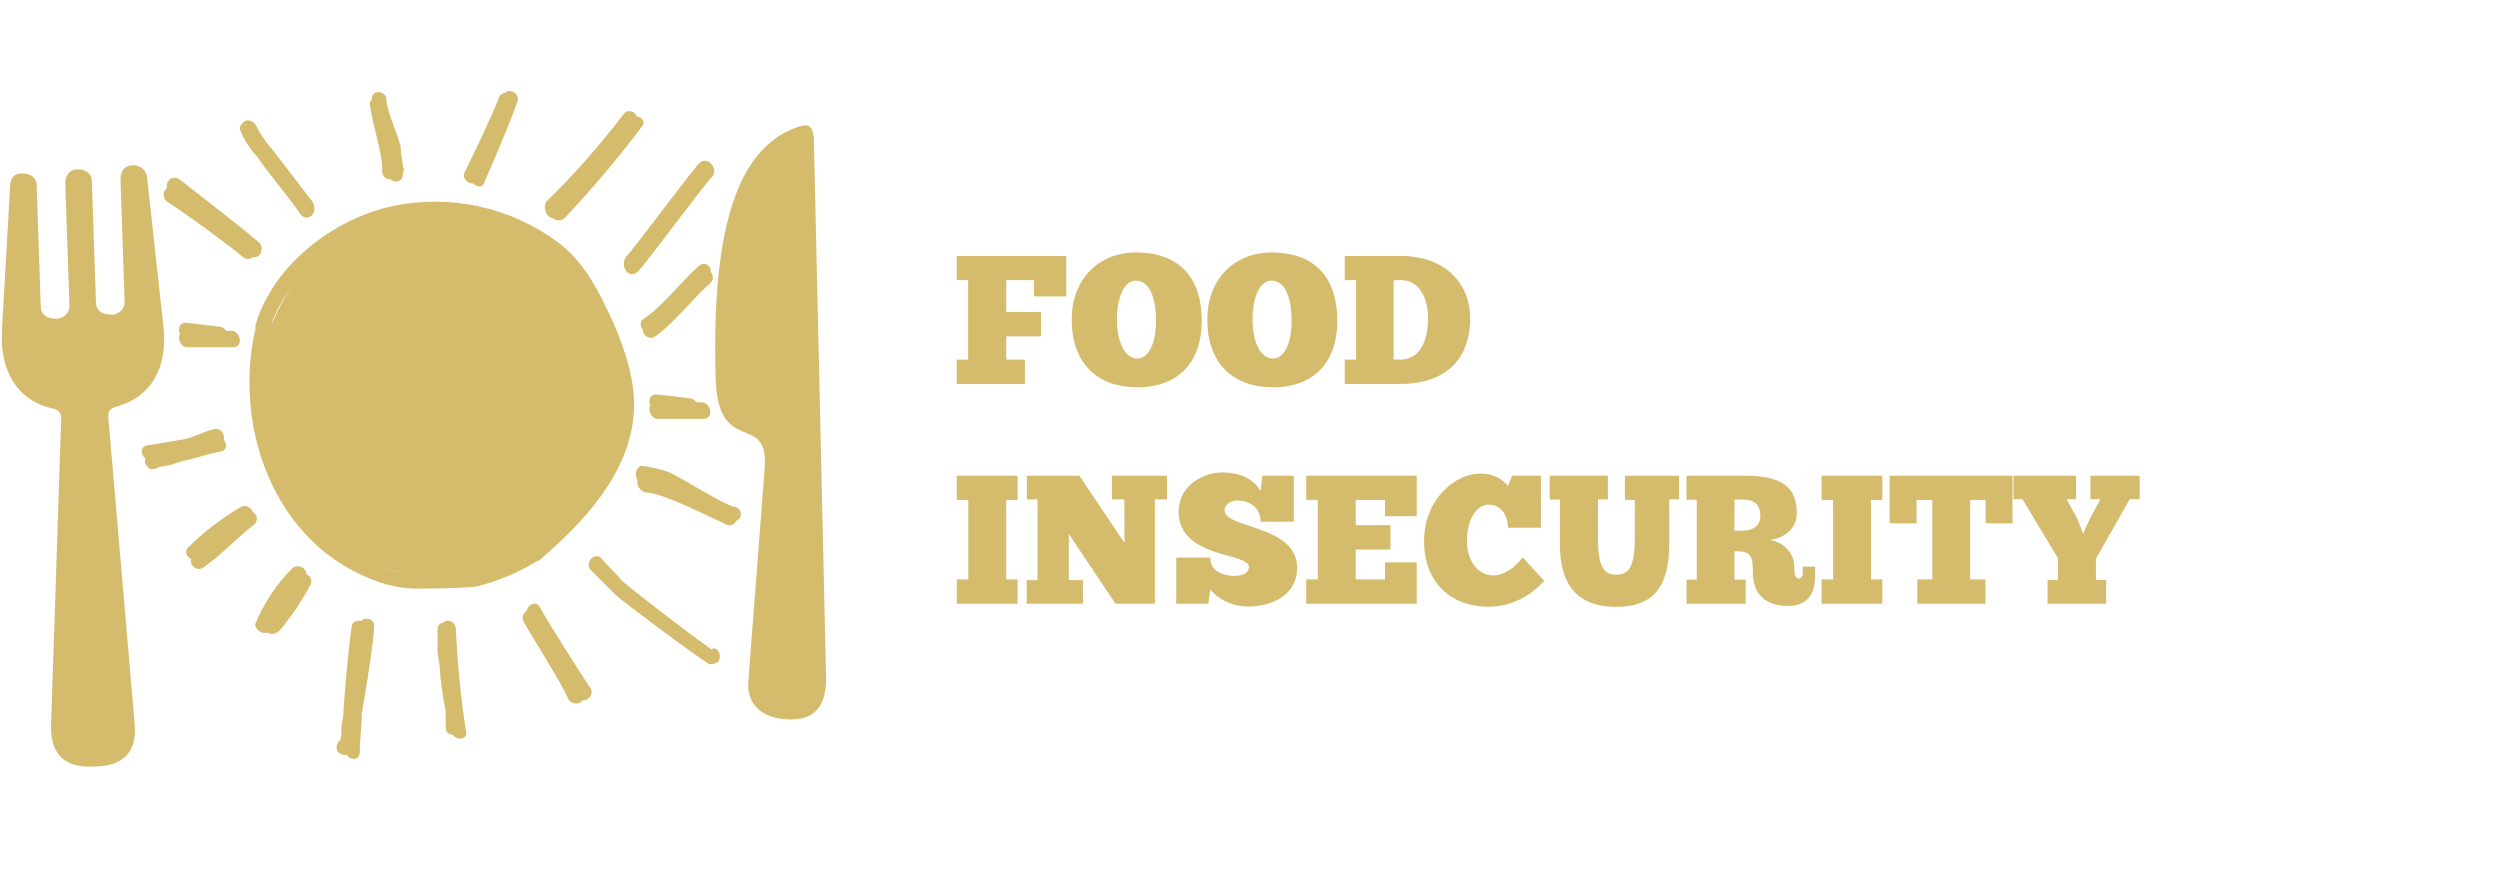 <?xml version="1.0" encoding="UTF-8"?> <svg xmlns="http://www.w3.org/2000/svg" width="273" height="96" viewBox="0 0 273 96" fill="none"><path d="M26.559 13.355C27.229 12.685 28.569 13.802 27.676 14.472C27.666 14.159 27.743 13.85 27.899 13.579C28.363 14.554 28.965 15.456 29.686 16.259C30.356 17.152 33.486 21.172 34.152 22.065C34.822 23.405 33.482 24.298 32.812 23.405C32.142 22.288 28.792 18.269 28.122 17.152C27.378 16.369 26.774 15.462 26.34 14.472C26.117 14.025 26.117 13.802 26.563 13.355H26.559ZM43.309 18.938C43.532 16.928 42.192 13.355 41.969 11.568C41.746 10.451 40.182 10.451 40.406 11.568C40.629 13.355 41.746 16.704 41.746 18.491C41.523 19.608 43.086 20.054 43.309 18.938ZM52.242 19.608C53.135 17.821 55.142 13.132 56.042 11.345C56.489 10.452 54.925 9.558 54.479 10.675C53.809 12.462 51.579 17.151 50.679 18.938C50.456 19.831 51.796 20.501 52.242 19.608V19.608ZM60.728 23.628C63.981 20.597 66.901 17.228 69.44 13.578C70.11 12.685 68.77 11.568 68.1 12.461C65.511 15.865 62.675 19.074 59.614 22.061C59.167 22.954 60.061 24.294 60.731 23.624L60.728 23.628ZM18.296 22.064C20.083 23.181 24.996 26.754 26.559 28.094C27.452 28.764 28.569 27.424 27.676 26.754C25.889 25.414 20.976 21.618 18.966 20.501C18.073 20.054 17.403 21.394 18.296 22.064V22.064ZM16.286 49.756C16.629 49.936 17.017 50.014 17.403 49.979V49.979C17.403 50.426 17.18 50.649 17.18 51.096C17.627 50.873 18.52 50.873 18.967 50.649C19.479 50.47 20.001 50.321 20.53 50.202C21.647 49.979 22.763 49.532 24.103 49.309C25.22 49.086 24.55 47.522 23.656 47.746C22.316 47.969 20.976 48.416 19.636 48.639C18.498 48.944 17.379 49.316 16.286 49.756C15.839 49.979 15.616 50.426 16.063 50.873C16.286 51.32 16.733 51.32 17.18 51.096C18.073 50.649 17.18 49.309 16.287 49.756H16.286ZM22.092 62.039C24.102 60.699 25.665 58.912 27.675 57.349C28.568 56.679 27.675 55.339 26.782 56.009C25.024 57.691 23.159 59.258 21.199 60.699C20.306 61.146 21.199 62.486 22.092 62.039ZM71.224 36.134C73.234 34.794 75.467 31.891 77.254 30.328C78.147 29.658 77.254 28.318 76.361 28.988C74.574 30.551 72.341 33.454 70.331 34.794C69.438 35.241 70.331 36.804 71.224 36.134ZM71.447 36.804C73.457 35.464 75.69 32.561 77.477 30.998C78.37 30.328 77.477 28.988 76.584 29.658C74.797 31.221 72.564 34.124 70.554 35.464C69.661 35.911 70.554 37.251 71.447 36.804ZM29.462 69.186C30.579 69.409 31.025 68.069 31.695 67.399C32.519 66.26 33.265 65.066 33.928 63.826C33.972 63.723 33.995 63.613 33.997 63.502C33.998 63.39 33.977 63.279 33.936 63.175C33.895 63.072 33.833 62.977 33.755 62.897C33.677 62.817 33.584 62.754 33.481 62.709C33.379 62.666 33.269 62.642 33.157 62.641C33.045 62.639 32.934 62.66 32.831 62.702C32.727 62.743 32.633 62.804 32.553 62.883C32.473 62.961 32.409 63.053 32.365 63.156C31.977 64.053 31.45 64.882 30.802 65.613C30.413 66.441 29.884 67.196 29.24 67.846H29.91C28.57 67.176 28.347 68.963 29.463 69.186H29.462ZM42.415 19.164C42.463 19.322 42.549 19.466 42.666 19.583C42.783 19.7 42.927 19.786 43.085 19.834V19.834C43.532 19.834 43.978 19.611 43.978 19.164C44.201 18.271 43.755 17.154 43.755 16.037C43.532 14.92 42.192 12.017 42.192 10.901C42.192 9.785 40.405 9.784 40.629 10.901C40.629 12.018 41.969 14.474 42.192 15.591C42.157 16.049 42.233 16.509 42.415 16.931C42.415 17.378 42.638 18.271 42.638 18.718C42.861 18.495 43.308 18.271 43.531 18.048L44.201 18.718C43.978 17.601 42.414 18.048 42.414 19.165L42.415 19.164ZM52.915 19.834C53.808 17.824 55.815 13.134 56.488 11.124C56.935 10.231 55.371 9.337 54.925 10.454C54.255 12.464 52.025 17.154 51.352 19.164C51.129 20.057 52.692 20.951 52.915 19.834V19.834ZM61.625 23.854C64.637 20.663 67.47 17.308 70.111 13.804C70.781 12.911 69.218 12.241 68.548 13.134C66.038 16.608 63.276 19.892 60.285 22.96C59.615 23.407 60.732 24.523 61.625 23.853V23.854ZM28.35 26.534C26.563 24.971 21.65 21.174 19.64 19.611C19.462 19.463 19.233 19.392 19.003 19.412C18.772 19.433 18.56 19.545 18.412 19.723C18.263 19.9 18.192 20.13 18.213 20.36C18.234 20.59 18.345 20.803 18.523 20.951C20.533 22.514 25.446 26.311 27.233 27.874C28.126 28.544 29.02 27.427 28.35 26.534ZM23.433 46.854C22.316 47.077 21.2 47.747 20.083 47.971L16.063 48.641C14.946 48.864 15.616 50.428 16.51 50.204L20.53 49.534C21.647 49.311 22.763 48.641 23.88 48.417C24.997 48.193 24.327 46.63 23.433 46.854V46.854ZM26.333 55.34C24.215 56.574 22.264 58.075 20.527 59.806C19.857 60.476 20.974 61.593 21.867 60.923C23.53 59.266 25.408 57.839 27.45 56.68C28.12 56.233 27.227 54.893 26.333 55.34V55.34ZM29.46 68.74C30.577 66.73 31.47 64.72 33.26 63.157C33.93 62.487 32.813 61.37 31.92 62.04C30.206 63.774 28.841 65.821 27.9 68.07C27.677 68.74 29.017 69.633 29.463 68.74H29.46ZM28.12 35.018C25.887 43.281 27.897 53.107 34.15 59.137C36.83 61.817 41.52 64.273 45.316 64.273C47.549 64.273 49.782 64.273 52.016 64.05C54.297 63.487 56.48 62.584 58.492 61.37C59.385 60.923 58.492 59.36 57.599 60.03C55.845 61.074 53.97 61.899 52.016 62.487C50.096 62.788 48.147 62.863 46.21 62.71C42.19 62.933 37.277 60.253 34.597 57.35C29.237 51.544 27.674 43.057 29.684 35.688C29.907 34.348 28.344 34.125 28.121 35.018H28.12ZM58.94 61.146C63.63 57.126 68.766 51.766 69.213 45.067C69.436 41.717 68.32 38.367 66.98 35.241C65.417 31.891 63.853 28.541 60.727 26.308C58.18 24.461 55.274 23.168 52.197 22.514C49.12 21.859 45.939 21.857 42.861 22.508C36.609 23.851 29.909 28.764 27.899 35.464C27.852 35.667 27.886 35.88 27.992 36.06C28.098 36.239 28.268 36.371 28.469 36.428C28.669 36.486 28.884 36.464 29.068 36.368C29.253 36.271 29.394 36.108 29.462 35.911C31.249 29.881 37.725 25.638 43.308 24.298C46.209 23.692 49.206 23.718 52.096 24.373C54.987 25.029 57.702 26.299 60.057 28.098C64.3 31.448 67.427 39.041 67.427 44.398C67.427 50.651 62.291 56.011 58.047 59.807C57.154 60.477 58.047 61.817 58.94 61.147V61.146ZM69.66 29.657C70.553 28.764 76.806 20.277 77.7 19.384C78.594 18.491 77.253 16.927 76.36 17.821C75.467 18.715 69.214 27.201 68.32 28.094C67.65 29.211 68.767 30.551 69.66 29.657V29.657ZM37.279 26.084C32.869 29.008 29.772 33.536 28.646 38.707C27.52 43.877 28.454 49.283 31.249 53.776C32.63 55.974 34.435 57.875 36.557 59.37C38.679 60.865 41.077 61.924 43.612 62.485C46.146 63.046 48.767 63.098 51.322 62.638C53.877 62.178 56.315 61.216 58.495 59.806C67.651 54 70.331 41.493 64.525 32.114C63.161 29.896 61.366 27.975 59.245 26.466C57.124 24.956 54.722 23.888 52.18 23.325C49.638 22.763 47.009 22.717 44.449 23.191C41.889 23.665 39.451 24.649 37.279 26.084V26.084ZM78.371 72.313C78.1 72.469 77.791 72.546 77.478 72.536C76.585 72.089 67.878 65.613 67.205 64.943L64.525 62.263C63.855 61.593 64.748 60.253 65.642 60.923C66.312 61.816 67.205 62.486 67.875 63.38C68.545 64.05 77.255 70.75 78.148 71.196H77.478C78.148 70.079 79.041 71.643 78.371 72.313ZM70.331 51.991C69.214 51.991 69.438 53.554 70.554 53.778C72.341 53.778 77.924 56.678 79.487 57.351C79.594 57.375 79.704 57.377 79.812 57.356C79.919 57.336 80.021 57.293 80.111 57.231C80.201 57.169 80.278 57.089 80.335 56.996C80.393 56.903 80.43 56.799 80.446 56.69C80.461 56.582 80.454 56.472 80.425 56.366C80.396 56.261 80.345 56.163 80.276 56.078C80.207 55.993 80.121 55.924 80.023 55.874C79.926 55.824 79.819 55.795 79.71 55.788C77.923 54.895 72.117 51.988 70.33 51.988L70.331 51.991ZM71.671 43.951C70.554 43.951 70.778 45.514 71.671 45.738H76.807C77.924 45.738 77.7 44.175 76.807 43.951C75.097 43.839 73.381 43.839 71.671 43.951V43.951ZM62.071 76.333C62.518 77.226 64.081 76.78 63.634 75.886C62.74 73.876 59.611 68.964 58.495 66.953C58.048 66.06 56.708 66.953 57.155 67.846C58.272 69.856 61.175 74.322 62.068 76.332L62.071 76.333ZM48.671 79.46C48.671 80.577 50.234 80.353 50.234 79.46C50.234 78.79 50.011 78.343 50.011 77.673C50.011 77.003 49.564 73.43 49.564 72.76C49.564 72.313 49.341 71.643 49.341 71.197V68.964C49.341 67.847 47.778 67.624 47.778 68.741V70.974C47.778 71.644 48.001 72.314 48.001 72.761C48.114 74.412 48.338 76.053 48.671 77.674V79.461V79.46ZM38.395 81.915C38.842 81.022 37.278 80.128 36.832 81.245C36.783 81.347 36.756 81.458 36.752 81.571C36.748 81.684 36.768 81.797 36.81 81.902C36.852 82.007 36.915 82.102 36.996 82.181C37.077 82.26 37.173 82.322 37.279 82.362V82.362C37.381 82.411 37.492 82.438 37.605 82.442C37.718 82.446 37.831 82.426 37.936 82.384C38.041 82.342 38.136 82.279 38.215 82.198C38.294 82.117 38.356 82.021 38.396 81.915C38.777 80.841 38.928 79.7 38.84 78.564C39.063 77.224 39.733 70.078 39.957 68.738C40.18 67.621 38.394 67.398 38.394 68.515C38.171 69.632 37.501 76.778 37.501 77.895C37.501 78.342 37.278 79.012 37.278 79.458C37.314 80.062 37.239 80.668 37.055 81.245C37.502 81.022 37.725 81.022 38.172 80.798C38.114 81.185 38.192 81.58 38.395 81.915ZM69.884 52.664C70.777 53.111 71.671 51.547 70.554 51.101C70.777 51.324 70.777 51.548 71.001 51.771C70.778 51.994 70.554 52.441 70.331 52.664C70.876 52.708 71.408 52.86 71.894 53.111C72.341 53.111 72.787 53.334 73.234 53.334C74.127 53.557 79.04 56.684 79.934 56.907C80.041 56.931 80.151 56.933 80.259 56.912C80.366 56.892 80.468 56.849 80.558 56.787C80.648 56.725 80.725 56.645 80.782 56.552C80.84 56.459 80.877 56.355 80.893 56.246C80.908 56.138 80.901 56.028 80.872 55.922C80.843 55.817 80.792 55.719 80.723 55.634C80.653 55.549 80.567 55.48 80.47 55.43C80.373 55.38 80.266 55.351 80.157 55.344C79.04 55.121 74.127 51.994 73.011 51.544C72.072 51.216 71.099 50.991 70.111 50.874C69.664 50.874 69.441 51.321 69.441 51.767C69.441 52.214 69.664 52.66 69.888 52.66L69.884 52.664ZM71.671 43.064C70.554 43.064 70.778 44.627 71.671 44.851C73.681 45.074 73.458 45.074 75.471 45.298C76.588 45.298 76.364 43.735 75.471 43.511C73.461 43.288 73.684 43.288 71.671 43.064ZM20.306 36.134C19.189 36.134 19.413 37.697 20.306 37.921H25.44C26.557 37.921 26.333 36.358 25.44 36.134H20.306ZM20.306 35.241C19.189 35.241 19.413 36.804 20.306 37.028C22.316 37.251 22.093 37.251 24.106 37.475C25.223 37.475 24.999 35.912 24.106 35.688C22.096 35.465 22.319 35.465 20.306 35.241ZM58.94 66.283C58.493 65.39 57.153 66.283 57.6 67.176C58.717 69.186 61.843 74.099 63.183 76.109C63.63 77.002 64.97 76.109 64.523 75.216C63.183 73.206 60.057 68.293 58.94 66.283V66.283ZM49.784 68.74C49.784 67.623 48.221 67.4 48.221 68.517C47.998 71.417 48.891 77.003 49.338 79.907C49.561 81.024 51.125 80.8 50.901 79.907C50.319 76.209 49.946 72.481 49.784 68.741V68.74ZM40.851 68.517C41.074 67.4 39.288 67.177 39.288 68.294C39.065 69.634 38.171 76.334 37.948 77.674C37.948 79.014 37.725 80.574 37.725 81.917C37.725 83.034 39.288 83.257 39.288 82.14C39.288 80.8 39.511 79.24 39.511 77.897C39.734 76.78 40.851 69.857 40.851 68.517Z" fill="#D5BC6D"></path><path d="M87.303 13.802C80.38 16.035 77.703 25.192 78.147 41.271C78.37 49.981 83.953 44.844 83.507 51.097L81.721 74.323C81.498 76.78 83.061 78.566 86.411 78.566C89.538 78.566 90.211 76.333 90.211 74.1L88.867 14.919C88.644 13.579 88.197 13.579 87.304 13.802H87.303Z" fill="#D5BC6D"></path><path d="M16.062 19.385C16.027 19.002 15.844 18.647 15.552 18.396C15.259 18.146 14.88 18.02 14.496 18.045C13.603 18.045 13.156 18.715 13.156 19.608L13.603 32.784C13.627 32.995 13.603 33.208 13.533 33.409C13.463 33.609 13.349 33.791 13.199 33.941C13.049 34.091 12.867 34.205 12.666 34.275C12.466 34.345 12.253 34.369 12.042 34.345V34.345C11.149 34.345 10.479 33.898 10.479 33.005L10.033 19.832C10.033 18.939 9.363 18.492 8.47 18.492C7.577 18.492 7.13 19.162 7.13 20.055L7.577 33.231C7.601 33.442 7.578 33.656 7.508 33.857C7.438 34.057 7.323 34.24 7.173 34.39C7.023 34.54 6.84 34.655 6.64 34.725C6.439 34.795 6.225 34.818 6.014 34.794V34.794C5.121 34.794 4.451 34.347 4.451 33.454L4.003 20.278C4.003 19.385 3.333 18.938 2.44 18.938C1.547 18.938 1.096 19.385 1.096 20.502L0.206 36.134C-0.017 40.377 1.769 43.727 5.789 44.62C6.054 44.653 6.296 44.788 6.463 44.996C6.63 45.205 6.709 45.471 6.682 45.737L5.566 79.459C5.566 82.359 7.129 83.925 10.256 83.702C13.383 83.702 14.946 82.139 14.722 79.236L11.822 45.514C11.822 44.844 12.045 44.621 12.715 44.397C16.735 43.28 18.298 39.931 17.851 35.687L16.062 19.385Z" fill="#D5BC6D"></path><path d="M104.479 30.591H105.719V39.271H104.479V41.931H111.919V39.271H109.879V36.731H113.679V34.071H109.879V30.591H112.899V32.371H116.439V27.951H104.479V30.591Z" fill="#D5BC6D"></path><path d="M124.193 42.291C128.713 42.291 131.233 39.531 131.233 35.011C131.233 30.511 128.953 27.571 124.053 27.571C119.913 27.571 117.033 30.551 117.033 34.871C117.033 39.871 120.013 42.291 124.193 42.291ZM124.193 39.151C122.913 39.151 121.973 37.491 121.973 34.871C121.973 32.391 122.813 30.631 124.033 30.651C125.573 30.651 126.233 32.591 126.233 35.011C126.233 37.491 125.453 39.151 124.193 39.151Z" fill="#D5BC6D"></path><path d="M138.998 42.291C143.518 42.291 146.038 39.531 146.038 35.011C146.038 30.511 143.758 27.571 138.858 27.571C134.718 27.571 131.838 30.551 131.838 34.871C131.838 39.871 134.818 42.291 138.998 42.291ZM138.998 39.151C137.718 39.151 136.778 37.491 136.778 34.871C136.778 32.391 137.618 30.631 138.838 30.651C140.378 30.651 141.038 32.591 141.038 35.011C141.038 37.491 140.258 39.151 138.998 39.151Z" fill="#D5BC6D"></path><path d="M152.862 41.931C157.782 41.931 160.542 39.311 160.542 34.751C160.542 30.931 157.782 27.951 152.942 27.951H146.842V30.591H148.082V39.271H146.842V41.931H152.862ZM155.942 34.751C155.942 37.251 155.062 39.231 152.942 39.271H152.182V30.591H152.942C155.062 30.591 155.942 32.611 155.942 34.751Z" fill="#D5BC6D"></path><path d="M104.479 54.591H105.739V63.271H104.479V65.931H111.119V63.271H109.879V54.591H111.119V51.951H104.479V54.591Z" fill="#D5BC6D"></path><path d="M127.436 51.951H121.416V54.531H122.776L122.796 59.291L117.876 51.951H112.136V54.531H113.296V63.351H112.116V65.931H118.256V63.351H116.716V58.311L121.816 65.931H126.116V54.531H127.436V51.951Z" fill="#D5BC6D"></path><path d="M131.944 65.931L132.164 64.391C132.924 65.291 134.324 66.231 136.344 66.231C138.724 66.231 141.644 65.111 141.644 61.991C141.644 57.291 133.724 57.771 133.724 55.711C133.724 55.011 134.524 54.651 135.104 54.651C136.504 54.651 137.664 55.491 137.664 56.971H141.284V51.951H137.844L137.644 53.631C136.844 52.131 135.144 51.591 133.464 51.591C131.504 51.591 128.704 52.931 128.704 55.891C128.704 60.991 136.384 60.331 136.384 61.891C136.384 62.731 135.384 62.891 134.684 62.891C133.844 62.851 132.164 62.571 132.164 60.891H128.444V65.931H131.944Z" fill="#D5BC6D"></path><path d="M142.643 54.591H143.903V63.271H142.643V65.931H154.703V61.411H151.243V63.271H148.043V60.011H151.843V57.351H148.043V54.591H151.243V56.371H154.703V51.951H142.643V54.591Z" fill="#D5BC6D"></path><path d="M166.289 60.871C166.109 61.071 164.789 62.831 163.109 62.831C161.209 62.831 160.189 61.051 160.189 59.071C160.189 56.891 161.129 55.111 162.569 55.111C163.989 55.111 164.629 56.331 164.689 57.631H168.269V51.951H165.129L164.669 53.071C164.489 52.831 163.589 51.711 161.589 51.711C158.969 51.711 155.509 54.471 155.509 59.071C155.509 63.531 158.329 66.251 162.569 66.251C165.189 66.251 167.269 64.931 168.629 63.431L166.289 60.871Z" fill="#D5BC6D"></path><path d="M169.22 54.551H170.34V59.431C170.34 64.171 172.54 66.271 176.5 66.271C180.46 66.271 182.28 64.171 182.28 59.431V54.531H183.36V51.951H177.44V54.591H178.52V58.831C178.52 62.111 177.74 62.751 176.5 62.751C175.26 62.751 174.5 62.111 174.5 58.831V54.531H175.58V51.951H169.22V54.551Z" fill="#D5BC6D"></path><path d="M184.167 54.571H185.287V63.291H184.167V65.931H190.627V63.291H189.407V60.191C191.187 60.191 191.407 60.631 191.407 62.451C191.407 64.791 192.667 66.171 195.287 66.171C197.507 66.171 198.207 64.631 198.207 62.971V61.871H196.867V62.531C196.867 62.931 196.707 63.171 196.407 63.171C196.047 63.171 195.927 62.671 195.927 61.811C195.927 60.371 194.687 59.171 193.307 58.971C194.967 58.731 196.207 57.631 196.207 56.071C196.207 53.791 195.307 51.951 190.667 51.951H184.167V54.571ZM190.407 54.551C191.567 54.551 192.227 55.151 192.227 56.331C192.227 57.391 191.467 57.951 190.307 57.951H189.407V54.551H190.407Z" fill="#D5BC6D"></path><path d="M198.913 54.591H200.173V63.271H198.913V65.931H205.553V63.271H204.313V54.591H205.553V51.951H198.913V54.591Z" fill="#D5BC6D"></path><path d="M206.349 51.951V57.151H209.289V54.591H211.009V63.271H209.369V65.931H216.809V63.271H215.149V54.591H216.829V57.151H219.769V51.951H206.349Z" fill="#D5BC6D"></path><path d="M227.453 58.251C227.373 57.911 226.953 57.011 226.833 56.631L225.673 54.511H226.713V51.951H219.873V54.511H220.853L224.733 60.971V63.331H223.593V65.931H229.993V63.331H228.873V61.011L232.573 54.511H233.653V51.951H228.273V54.511H229.373L228.273 56.531C228.053 57.011 227.613 57.851 227.533 58.251H227.453Z" fill="#D5BC6D"></path></svg> 